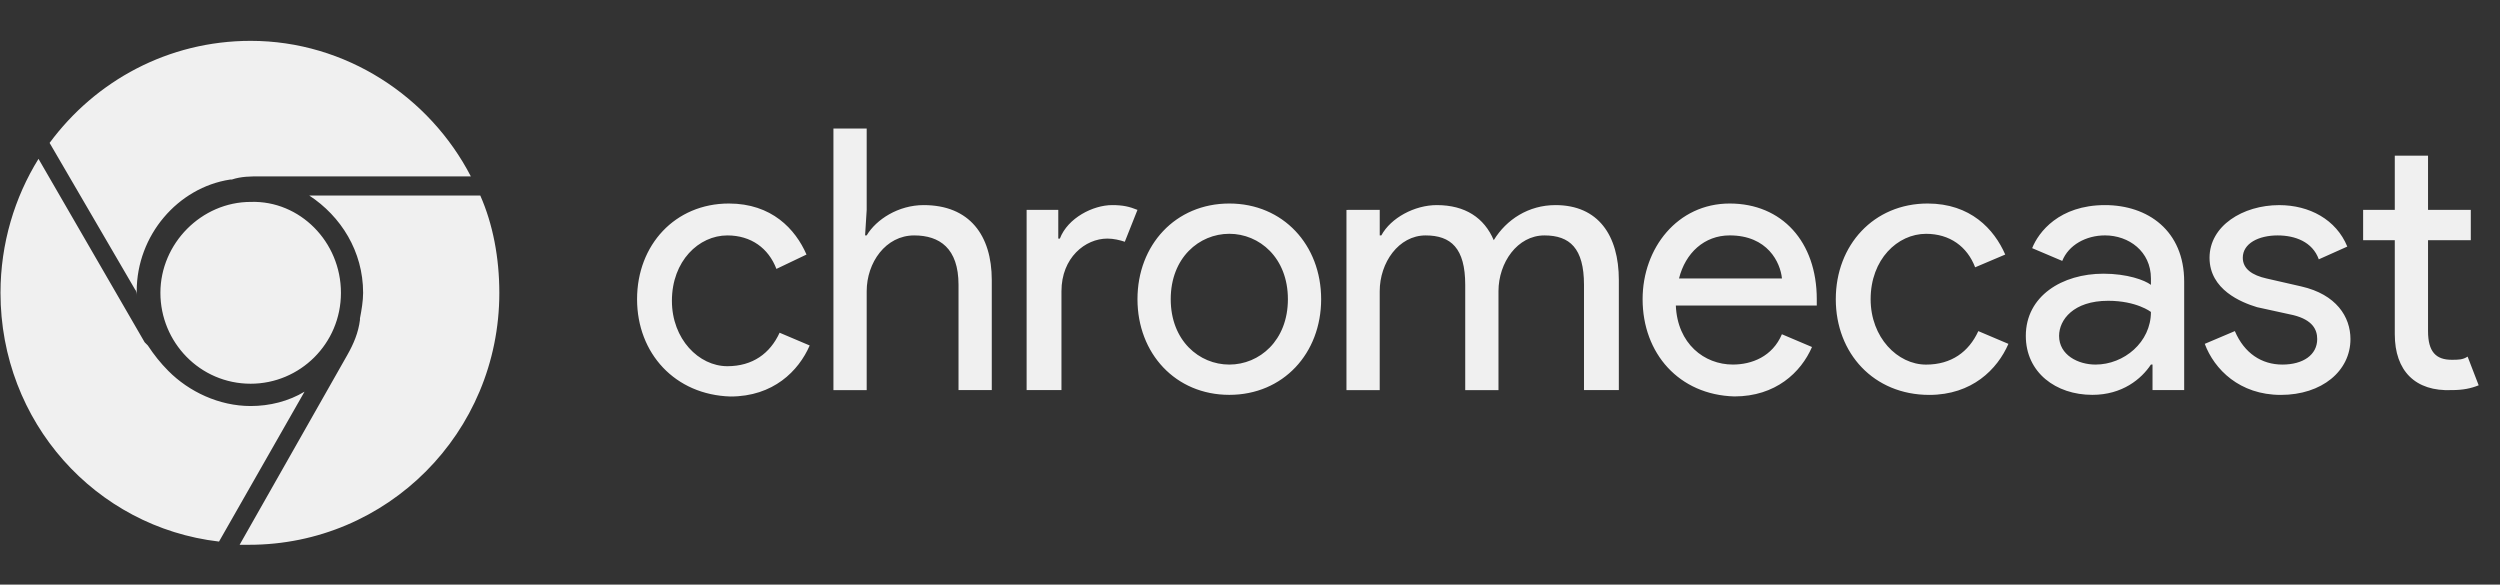 <svg style="fill-rule:evenodd;clip-rule:evenodd;stroke-linejoin:round;stroke-miterlimit:2;" xml:space="preserve" version="1.1" viewBox="0 0 1501 351" height="100%" width="100%" xmlns:xlink="http://www.w3.org/1999/xlink" xmlns="http://www.w3.org/2000/svg"><rect x="0" y="0" width="1501" height="351" fill="#333333" stroke="none"/> <g transform="matrix(1,0,0,1,0,-2188)"> <g transform="matrix(2.93,0,0,0.684,0.297,2188.96)" id="chromecast"> <rect style="fill:none;" height="512" width="512" y="0" x="0"></rect> <g transform="matrix(0.051,0,0,0.22,2.27374e-13,34.46)"> <g> <path style="fill:rgb(240,240,240);fill-rule:nonzero;" d="M2557.7,1030.7C2557.7,814.4 2710.4,649 2926.7,649C3098.5,649 3193.9,750.8 3238.5,852.6L3117.6,909.9C3085.8,827.2 3015.8,776.3 2920.4,776.3C2805.9,776.3 2697.7,878.1 2697.7,1037.2C2697.7,1189.9 2805.9,1298.1 2920.4,1298.1C3022.2,1298.1 3092.2,1247.2 3130.4,1164.5L3251.3,1215.4C3206.8,1317.2 3105,1419 2933.2,1419C2710.4,1412.5 2557.7,1247 2557.7,1030.7ZM3480.3,674.4L3473.9,776.2L3480.3,776.2C3518.5,712.6 3607.5,655.3 3709.3,655.3C3893.8,655.3 3982.9,776.2 3982.9,954.3L3982.9,1393.3L3849.3,1393.3L3849.3,973.5C3849.3,827.2 3773,776.3 3671.2,776.3C3556.7,776.3 3480.3,884.5 3480.3,999L3480.3,1393.5L3346.7,1393.5L3346.7,349.9L3480.3,349.9L3480.3,674.4ZM4122.9,1393.4L4122.9,674.4L4250.1,674.4L4250.1,788.9L4256.5,788.9C4288.3,706.2 4390.1,655.3 4466.5,655.3C4511,655.3 4536.5,661.7 4568.3,674.4L4517.4,801.6C4498.3,795.2 4472.9,788.9 4447.4,788.9C4358.3,788.9 4262.9,865.2 4262.9,998.9L4262.9,1393.4L4122.9,1393.4ZM5306.3,1030.7C5306.3,1247 5153.6,1412.4 4937.3,1412.4C4721,1412.4 4568.3,1247 4568.3,1030.7C4568.3,814.4 4721,649 4937.3,649C5153.6,649 5306.3,814.4 5306.3,1030.7ZM5172.7,1030.7C5172.7,865.3 5058.2,769.8 4937.3,769.8C4816.4,769.8 4701.9,865.2 4701.9,1030.7C4701.9,1196.2 4816.4,1291.6 4937.3,1291.6C5058.2,1291.6 5172.7,1196.1 5172.7,1030.7ZM5414.5,674.4L5541.7,674.4L5541.7,776.2L5548.1,776.2C5586.3,706.2 5681.7,655.3 5770.8,655.3C5885.3,655.3 5961.7,706.2 5999.8,795.3C6050.7,712.6 6139.8,655.3 6247.9,655.3C6419.7,655.3 6502.4,776.2 6502.4,954.3L6502.4,1393.3L6362.4,1393.3L6362.4,973.5C6362.4,827.2 6305.1,776.3 6203.3,776.3C6095.1,776.3 6018.8,884.5 6018.8,999L6018.8,1393.5L5885.2,1393.5L5885.2,973.5C5885.2,827.2 5827.9,776.3 5726.1,776.3C5617.9,776.3 5541.6,884.5 5541.6,999L5541.6,1393.5L5408,1393.5L5408,674.5L5414.5,674.5L5414.5,674.4ZM6597.9,1030.7C6597.9,827.1 6737.9,649 6947.8,649C7157.8,649 7297.7,801.7 7297.7,1030.7L7297.7,1056.1L6731.4,1056.1C6737.8,1208.8 6845.9,1291.5 6960.4,1291.5C7036.7,1291.5 7119.5,1259.7 7157.6,1170.6L7278.5,1221.5C7234,1323.3 7132.2,1418.7 6966.7,1418.7C6744.2,1412.5 6597.9,1247 6597.9,1030.7ZM6947.8,776.2C6846,776.2 6769.7,846.2 6744.2,948L7157.8,948C7151.4,884.4 7100.5,776.2 6947.8,776.2ZM7374.1,1030.7C7374.1,814.4 7526.8,649 7743.1,649C7914.9,649 8010.3,750.8 8054.9,852.6L7934,903.5C7902.2,820.8 7832.2,769.9 7736.8,769.9C7622.3,769.9 7514.1,871.7 7514.1,1030.8C7514.1,1183.5 7622.3,1291.7 7736.8,1291.7C7838.6,1291.7 7908.6,1240.8 7946.8,1158.1L8067.7,1209C8023.2,1310.8 7921.4,1412.6 7749.6,1412.6C7526.8,1412.5 7374.1,1247 7374.1,1030.7ZM8137.6,1177.1C8137.6,1018 8283.9,929 8449.4,929C8544.8,929 8614.8,954.4 8640.3,973.5L8640.3,948C8640.3,839.8 8551.2,776.2 8455.8,776.2C8379.5,776.2 8309.5,814.4 8284,878L8163.1,827.1C8188.5,763.5 8271.3,655.3 8455.8,655.3C8627.6,655.3 8773.9,757.1 8773.9,960.7L8773.9,1393.3L8646.7,1393.3L8646.7,1291.5L8640.3,1291.5C8602.1,1348.8 8525.8,1412.4 8404.9,1412.4C8258.5,1412.5 8137.6,1323.4 8137.6,1177.1ZM8640.3,1081.6C8640.3,1081.6 8583,1037.1 8468.5,1037.1C8328.5,1037.1 8271.3,1113.4 8271.3,1177.1C8271.3,1253.4 8347.6,1291.6 8417.6,1291.6C8532.1,1291.6 8640.3,1202.5 8640.3,1081.6ZM8856.6,1208.9C8856.6,1208.9 8977.5,1158 8977.5,1158C9015.7,1247.1 9085.7,1291.6 9168.4,1291.6C9251.1,1291.6 9308.4,1253.4 9308.4,1189.8C9308.4,1151.6 9289.3,1113.5 9213,1094.4L9066.7,1062.6C9003.1,1043.5 8875.8,992.6 8875.8,865.4C8875.8,738.2 9009.4,655.4 9155.7,655.4C9276.6,655.4 9384.7,712.7 9429.3,820.8L9314.8,871.7C9289.4,801.7 9219.4,776.3 9149.4,776.3C9073.1,776.3 9009.4,808.1 9009.4,865.4C9009.4,909.9 9047.6,935.4 9104.8,948.1L9244.8,979.9C9384.8,1011.7 9442,1100.8 9442,1189.9C9442,1317.1 9327.5,1412.6 9162.1,1412.6C8996.7,1412.6 8894.8,1310.7 8856.6,1208.9ZM9620.1,1170.7L9620.1,795.3L9492.9,795.3L9492.9,674.4L9620.1,674.4L9620.1,458.1L9753.7,458.1L9753.7,674.4L9925.5,674.4L9925.5,795.3L9753.7,795.3L9753.7,1158C9753.7,1240.7 9785.5,1272.5 9849.1,1272.5C9874.6,1272.5 9893.6,1272.5 9912.7,1259.8L9957.2,1374.3C9925.4,1387 9893.6,1393.4 9849,1393.4C9702.8,1399.7 9620.1,1317 9620.1,1170.7ZM1927.8,617.2L1240.7,617.2C1367.9,699.9 1457,839.9 1457,1005.3C1457,1037.1 1450.6,1075.3 1444.3,1107.1L1444.3,1113.5C1437.9,1164.4 1418.9,1208.9 1393.4,1253.5L960.8,2010.6L999,2010.6C1552.5,2010.6 2004.3,1565.2 2004.3,1005.3C2004.2,865.3 1978.7,731.7 1927.8,617.2ZM1005.3,1457C878.1,1457 757.2,1399.7 674.5,1317C642.7,1285.2 617.2,1253.4 591.8,1215.2L579.1,1202.5L152.7,470.8C57.3,623.5 0,808 0,1005.3C0,1520.7 381.7,1940.6 878,1997.8L1221.6,1399.7C1158,1437.9 1081.6,1457 1005.3,1457ZM1005.3,0C674.5,0 381.8,159.1 197.3,407.2L540.9,992.5C547.3,998.9 547.3,1011.6 547.3,1017.9L547.3,998.8C547.3,776.1 712.7,585.2 922.7,553.4L929.1,553.4C967.3,540.7 1005.4,540.7 1043.6,540.7L1889.8,540.7C1724.2,222.7 1387,0 1005.3,0ZM1367.9,1005.3C1367.9,1208.9 1202.5,1368 1005.2,1368C801.6,1368 642.5,1202.6 642.5,1005.3C642.5,808 808,642.6 1005.3,642.6C1202.5,636.2 1367.9,801.7 1367.9,1005.3Z"></path> </g> </g> </g> </g> </svg> 